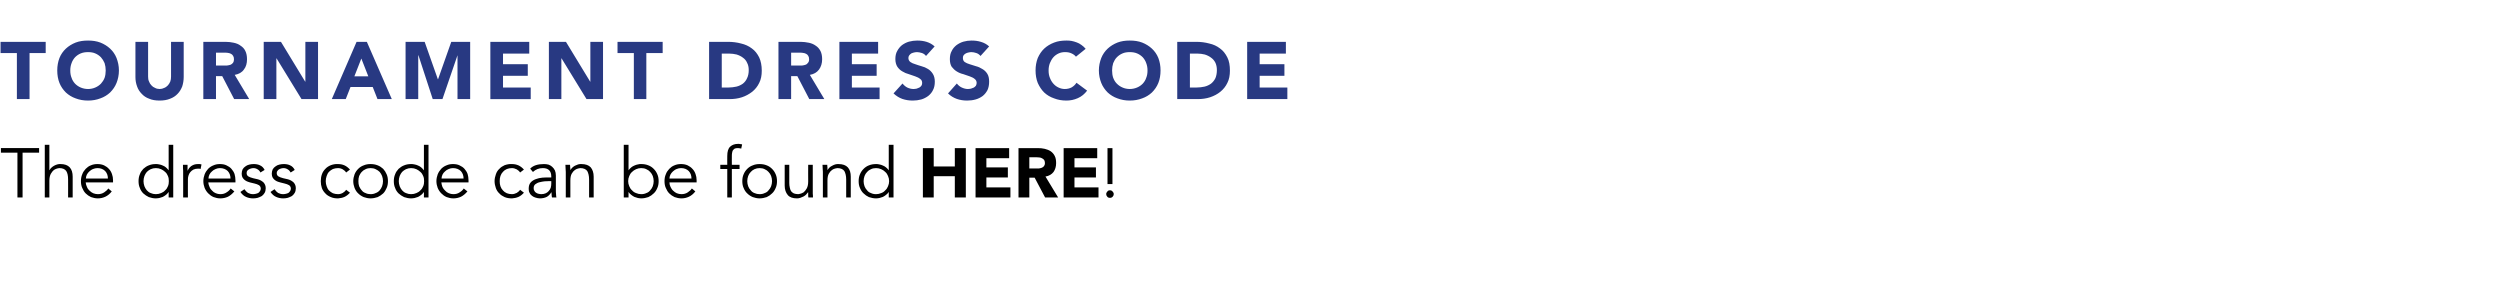 <?xml version="1.0" standalone="no"?><!DOCTYPE svg PUBLIC "-//W3C//DTD SVG 1.1//EN" "http://www.w3.org/Graphics/SVG/1.1/DTD/svg11.dtd"><svg xmlns="http://www.w3.org/2000/svg" version="1.1" width="1362.3px" height="156.9px" viewBox="0 -10 1362.3 156.9" style="top:-10px"><desc>TOURNAMENT DRESS CODE The dress code can be found HERE!</desc><defs/><g id="Polygon11456"><path d="m12.3 97.6l-2.8 0l0-24.4l-9 0l0-2.5l20.8 0l0 2.5l-9 0l0 24.4zm12.1-28.7l2.5 0l0 13.8c0 0 .09-.03.1 0c.3-.5.6-1 1.1-1.4c.4-.4.9-.7 1.4-1c.5-.3 1.1-.5 1.7-.7c.6-.2 1.2-.2 1.8-.2c2.2 0 3.9.6 5 1.8c1.1 1.2 1.6 2.9 1.6 5.1c.05.01 0 11.3 0 11.3l-2.5 0c0 0 .04-9.84 0-9.8c0-2-.3-3.5-1-4.6c-.7-1-1.9-1.6-3.8-1.6c-.1 0-.5.1-1.1.2c-.5.1-1.1.4-1.8.8c-.6.5-1.2 1.2-1.7 2.1c-.5.9-.8 2.2-.8 3.8c.02-.02 0 9.1 0 9.1l-2.5 0l0-28.7zm34.4 18.4c0-1.7-.5-3-1.5-4.1c-1-1-2.4-1.6-4.2-1.6c-.9 0-1.6.2-2.4.5c-.8.3-1.4.8-2 1.3c-.6.5-1 1.1-1.4 1.8c-.3.7-.5 1.4-.5 2.1c0 0 12 0 12 0zm-12.1 2.1c.1.9.3 1.7.7 2.5c.3.8.8 1.5 1.4 2c.6.6 1.3 1.1 2 1.4c.8.3 1.6.5 2.5.5c1.3 0 2.5-.3 3.5-1c.9-.6 1.7-1.3 2.2-2.1c0 0 1.9 1.6 1.9 1.6c-1 1.3-2.2 2.3-3.5 2.9c-1.3.6-2.6.9-4.1.9c-1.3 0-2.6-.3-3.7-.7c-1.1-.5-2.1-1.2-2.9-2c-.8-.8-1.4-1.8-1.9-3c-.5-1.1-.7-2.3-.7-3.7c0-1.3.2-2.6.7-3.7c.4-1.2 1.1-2.1 1.9-3c.8-.8 1.7-1.5 2.8-1.9c1.1-.5 2.3-.7 3.6-.7c1.3 0 2.5.2 3.6.7c1 .5 1.9 1.1 2.6 1.9c.8.8 1.3 1.7 1.7 2.8c.4 1.1.6 2.2.6 3.5c-.03-.05 0 1.1 0 1.1c0 0-14.85-.01-14.9 0zm31.5-.7c0 1 .2 1.9.5 2.8c.3.8.8 1.6 1.3 2.2c.6.7 1.3 1.2 2.1 1.5c.9.4 1.8.6 2.8.6c1.1 0 2-.2 2.9-.6c.8-.3 1.6-.8 2.2-1.5c.7-.6 1.2-1.4 1.5-2.2c.4-.9.5-1.8.5-2.8c0-1-.1-1.9-.5-2.8c-.3-.8-.8-1.6-1.5-2.2c-.6-.6-1.4-1.1-2.2-1.5c-.9-.4-1.8-.6-2.9-.6c-1 0-1.9.2-2.8.6c-.8.4-1.5.9-2.1 1.5c-.5.6-1 1.4-1.3 2.2c-.3.9-.5 1.8-.5 2.8zm16.2 8.9l-2.5 0l0-3c0 0-.05.04 0 0c-.5.6-.9 1.2-1.5 1.6c-.5.4-1.1.8-1.7 1.1c-.6.2-1.3.4-1.9.6c-.7.1-1.3.2-1.9.2c-1.4 0-2.6-.3-3.8-.7c-1.1-.5-2.1-1.2-3-2c-.8-.8-1.5-1.8-1.9-3c-.5-1.1-.7-2.3-.7-3.7c0-1.3.2-2.6.7-3.7c.4-1.2 1.1-2.1 1.9-3c.9-.8 1.9-1.5 3-1.9c1.2-.5 2.4-.7 3.8-.7c.6 0 1.2 0 1.9.2c.6.1 1.3.3 1.9.6c.6.2 1.2.6 1.7 1c.6.5 1 1 1.5 1.6c-.05-.02 0 0 0 0l0-13.9l2.5 0l0 28.7zm5.4-12.2c0-.8 0-1.6 0-2.4c-.1-.8-.1-1.9-.1-3.2c-.01.02 2.5 0 2.5 0l0 3.3c0 0 .04.02 0 0c.2-.5.5-.9.8-1.4c.3-.4.7-.8 1.2-1.2c.5-.3 1-.6 1.6-.8c.6-.2 1.4-.3 2.1-.3c.7 0 1.4 0 1.9.2c0 0-.5 2.5-.5 2.5c-.3-.2-.8-.2-1.4-.2c-1 0-1.8.2-2.5.5c-.7.4-1.3.9-1.7 1.4c-.5.6-.8 1.2-1 1.9c-.2.6-.3 1.3-.3 1.9c-.05-.03 0 10 0 10l-2.6 0c0 0 .04-12.24 0-12.2zm25.8 1.9c0-1.7-.5-3-1.5-4.1c-1-1-2.5-1.6-4.3-1.6c-.8 0-1.6.2-2.3.5c-.8.3-1.5.8-2 1.3c-.6.5-1.1 1.1-1.4 1.8c-.3.7-.5 1.4-.5 2.1c0 0 12 0 12 0zm-12.1 2.1c.1.9.3 1.7.7 2.5c.3.8.8 1.5 1.4 2c.5.6 1.2 1.1 2 1.4c.7.3 1.6.5 2.4.5c1.4 0 2.5-.3 3.5-1c1-.6 1.7-1.3 2.2-2.1c0 0 2 1.6 2 1.6c-1.1 1.3-2.3 2.3-3.5 2.9c-1.3.6-2.7.9-4.2.9c-1.3 0-2.5-.3-3.6-.7c-1.2-.5-2.1-1.2-2.9-2c-.8-.8-1.5-1.8-2-3c-.4-1.1-.7-2.3-.7-3.7c0-1.3.3-2.6.7-3.7c.5-1.2 1.1-2.1 1.9-3c.8-.8 1.8-1.5 2.9-1.9c1.1-.5 2.2-.7 3.5-.7c1.4 0 2.6.2 3.6.7c1.1.5 2 1.1 2.7 1.9c.7.8 1.3 1.7 1.7 2.8c.3 1.1.5 2.2.5 3.5c.02-.05 0 1.1 0 1.1c0 0-14.8-.01-14.8 0zm28.4-5.4c-.3-.7-.8-1.3-1.5-1.7c-.6-.4-1.4-.7-2.3-.7c-.4 0-.9.1-1.3.2c-.4.1-.8.3-1.2.5c-.4.2-.6.5-.9.8c-.2.3-.3.7-.3 1.2c0 .8.3 1.4.9 1.8c.6.4 1.5.7 2.6 1c0 0 2.6.6 2.6.6c1.2.3 2.2.9 3.1 1.7c.8.9 1.2 1.9 1.2 3.2c0 .9-.2 1.8-.6 2.5c-.4.7-.9 1.2-1.5 1.7c-.7.4-1.4.7-2.3 1c-.8.2-1.7.3-2.5.3c-1.4 0-2.7-.3-3.8-.8c-1.2-.5-2.2-1.4-3.1-2.7c0 0 2.2-1.5 2.2-1.5c.5.8 1.2 1.5 1.9 2c.8.4 1.7.7 2.8.7c.5 0 1-.1 1.5-.2c.5-.1 1-.3 1.4-.5c.3-.3.7-.6.9-1c.2-.3.4-.8.4-1.3c0-.9-.4-1.5-1-1.9c-.7-.4-1.5-.7-2.4-.9c0 0-2.5-.6-2.5-.6c-.3-.1-.7-.2-1.2-.4c-.5-.2-1-.4-1.5-.8c-.5-.3-.9-.8-1.3-1.4c-.3-.5-.5-1.2-.5-2.1c0-.9.2-1.7.5-2.4c.4-.7.9-1.2 1.5-1.6c.6-.5 1.3-.8 2.1-1c.8-.2 1.6-.3 2.5-.3c1.2 0 2.4.2 3.4.7c1.1.5 1.9 1.3 2.5 2.5c0 0-2.3 1.4-2.3 1.4zm16.5 0c-.4-.7-.9-1.3-1.6-1.7c-.6-.4-1.4-.7-2.3-.7c-.4 0-.9.1-1.3.2c-.4.1-.8.3-1.2.5c-.3.2-.6.5-.8.8c-.3.3-.4.7-.4 1.2c0 .8.3 1.4.9 1.8c.6.4 1.5.7 2.6 1c0 0 2.6.6 2.6.6c1.2.3 2.2.9 3.1 1.7c.8.9 1.2 1.9 1.2 3.2c0 .9-.2 1.8-.6 2.5c-.4.7-.9 1.2-1.5 1.7c-.7.4-1.4.7-2.3 1c-.8.2-1.7.3-2.5.3c-1.4 0-2.7-.3-3.8-.8c-1.2-.5-2.2-1.4-3.1-2.7c0 0 2.2-1.5 2.2-1.5c.5.8 1.2 1.5 1.9 2c.8.4 1.7.7 2.8.7c.5 0 1-.1 1.5-.2c.5-.1 1-.3 1.4-.5c.3-.3.7-.6.9-1c.2-.3.4-.8.4-1.3c0-.9-.4-1.5-1-1.9c-.7-.4-1.5-.7-2.4-.9c0 0-2.4-.6-2.4-.6c-.4-.1-.8-.2-1.3-.4c-.5-.2-1-.4-1.5-.8c-.5-.3-.9-.8-1.3-1.4c-.3-.5-.5-1.2-.5-2.1c0-.9.2-1.7.5-2.4c.4-.7.9-1.2 1.5-1.6c.6-.5 1.3-.8 2.1-1c.8-.2 1.6-.3 2.5-.3c1.2 0 2.4.2 3.4.7c1.1.5 1.9 1.3 2.5 2.5c0 0-2.2 1.4-2.2 1.4zm30.2 0c-.4-.7-1-1.2-1.8-1.7c-.7-.4-1.6-.7-2.6-.7c-1 0-2 .2-2.8.5c-.8.4-1.5.9-2.1 1.5c-.6.6-1 1.4-1.3 2.3c-.3.9-.5 1.8-.5 2.8c0 1 .2 2 .5 2.8c.3.9.7 1.7 1.3 2.3c.6.6 1.3 1.1 2.1 1.5c.8.3 1.8.5 2.8.5c1 0 1.9-.3 2.6-.7c.8-.5 1.4-1 1.8-1.7c0 0 2.1 1.6 2.1 1.6c-.9 1-1.9 1.8-3 2.3c-1.1.5-2.3.7-3.5.8c-1.5 0-2.8-.2-3.9-.7c-1.2-.5-2.2-1.1-3-2c-.8-.8-1.5-1.8-1.9-2.9c-.4-1.2-.6-2.4-.6-3.8c0-1.3.2-2.6.6-3.7c.4-1.2 1.1-2.2 1.9-3c.8-.9 1.8-1.5 3-2c1.1-.4 2.4-.7 3.9-.6c1.2 0 2.4.2 3.5.7c1.1.5 2.1 1.3 3 2.3c0 0-2.1 1.6-2.1 1.6zm20.1 4.7c0-1-.2-1.9-.5-2.8c-.3-.8-.8-1.6-1.3-2.2c-.6-.6-1.3-1.1-2.2-1.5c-.8-.4-1.7-.6-2.8-.6c-1 0-1.9.2-2.7.6c-.9.4-1.6.9-2.1 1.5c-.6.6-1 1.4-1.4 2.2c-.3.9-.4 1.8-.4 2.8c0 1 .1 1.9.4 2.8c.4.8.8 1.6 1.4 2.2c.5.7 1.2 1.2 2.1 1.5c.8.4 1.7.6 2.7.6c1.1 0 2-.2 2.8-.6c.9-.3 1.6-.8 2.2-1.5c.5-.6 1-1.4 1.3-2.2c.3-.9.5-1.8.5-2.8zm2.7 0c0 1.4-.2 2.6-.7 3.7c-.5 1.2-1.1 2.2-1.9 3c-.9.8-1.9 1.5-3 2c-1.2.4-2.5.7-3.9.7c-1.3 0-2.6-.3-3.7-.7c-1.2-.5-2.2-1.2-3-2c-.9-.8-1.5-1.8-2-3c-.4-1.1-.7-2.3-.7-3.7c0-1.3.3-2.6.7-3.7c.5-1.2 1.1-2.1 2-3c.8-.8 1.8-1.5 3-1.9c1.1-.5 2.4-.7 3.7-.7c1.4 0 2.7.2 3.9.7c1.1.4 2.1 1.1 3 1.9c.8.9 1.4 1.8 1.9 3c.5 1.1.7 2.4.7 3.7zm5.9 0c0 1 .2 1.9.5 2.8c.3.8.8 1.6 1.3 2.2c.6.7 1.3 1.2 2.1 1.5c.9.4 1.8.6 2.8.6c1.1 0 2-.2 2.9-.6c.8-.3 1.6-.8 2.2-1.5c.7-.6 1.2-1.4 1.5-2.2c.4-.9.5-1.8.5-2.8c0-1-.1-1.9-.5-2.8c-.3-.8-.8-1.6-1.5-2.2c-.6-.6-1.4-1.1-2.2-1.5c-.9-.4-1.8-.6-2.9-.6c-1 0-1.9.2-2.8.6c-.8.4-1.5.9-2.1 1.5c-.5.6-1 1.4-1.3 2.2c-.3.9-.5 1.8-.5 2.8zm16.2 8.9l-2.5 0l0-3c0 0-.05.04 0 0c-.5.6-.9 1.2-1.5 1.6c-.5.4-1.1.8-1.7 1.1c-.6.2-1.3.4-1.9.6c-.7.1-1.3.2-1.9.2c-1.4 0-2.6-.3-3.8-.7c-1.1-.5-2.1-1.2-3-2c-.8-.8-1.5-1.8-1.9-3c-.5-1.1-.7-2.3-.7-3.7c0-1.3.2-2.6.7-3.7c.4-1.2 1.1-2.1 1.9-3c.9-.8 1.9-1.5 3-1.9c1.2-.5 2.4-.7 3.8-.7c.6 0 1.2 0 1.9.2c.6.1 1.3.3 1.9.6c.6.2 1.2.6 1.7 1c.6.5 1 1 1.5 1.6c-.05-.02 0 0 0 0l0-13.9l2.5 0l0 28.7zm19.1-10.3c0-1.7-.5-3-1.5-4.1c-1-1-2.5-1.6-4.3-1.6c-.8 0-1.6.2-2.3.5c-.8.3-1.5.8-2 1.3c-.6.5-1.1 1.1-1.4 1.8c-.3.7-.5 1.4-.5 2.1c0 0 12 0 12 0zm-12.1 2.1c.1.9.3 1.7.6 2.5c.4.8.9 1.5 1.5 2c.5.6 1.2 1.1 2 1.4c.7.3 1.6.5 2.4.5c1.4 0 2.5-.3 3.5-1c1-.6 1.7-1.3 2.2-2.1c0 0 2 1.6 2 1.6c-1.1 1.3-2.3 2.3-3.5 2.9c-1.3.6-2.7.9-4.2.9c-1.3 0-2.5-.3-3.6-.7c-1.2-.5-2.1-1.2-2.9-2c-.8-.8-1.5-1.8-2-3c-.4-1.1-.7-2.3-.7-3.7c0-1.3.3-2.6.7-3.7c.5-1.2 1.1-2.1 1.9-3c.8-.8 1.8-1.5 2.9-1.9c1.1-.5 2.2-.7 3.5-.7c1.4 0 2.6.2 3.6.7c1.1.5 2 1.1 2.7 1.9c.7.8 1.3 1.7 1.7 2.8c.3 1.1.5 2.2.5 3.5c.02-.05 0 1.1 0 1.1c0 0-14.8-.01-14.8 0zm42.9-5.4c-.4-.7-1-1.2-1.8-1.7c-.8-.4-1.7-.7-2.6-.7c-1.1 0-2 .2-2.8.5c-.9.4-1.6.9-2.1 1.5c-.6.6-1.1 1.4-1.4 2.3c-.3.9-.4 1.8-.4 2.8c0 1 .1 2 .4 2.8c.3.9.8 1.7 1.4 2.3c.5.6 1.2 1.1 2.1 1.5c.8.3 1.7.5 2.8.5c.9 0 1.8-.3 2.6-.7c.8-.5 1.4-1 1.8-1.7c0 0 2.1 1.6 2.1 1.6c-.9 1-1.9 1.8-3 2.3c-1.2.5-2.3.7-3.5.8c-1.5 0-2.8-.2-4-.7c-1.1-.5-2.1-1.1-2.9-2c-.9-.8-1.5-1.8-1.9-2.9c-.4-1.2-.7-2.4-.7-3.8c0-1.3.3-2.6.7-3.7c.4-1.2 1-2.2 1.9-3c.8-.9 1.8-1.5 2.9-2c1.2-.4 2.5-.7 4-.6c1.2 0 2.3.2 3.5.7c1.1.5 2.1 1.3 3 2.3c0 0-2.1 1.6-2.1 1.6zm15.7 4.7c-.6 0-1.4.1-2.4.1c-.9.1-1.8.3-2.7.5c-.9.2-1.6.6-2.3 1.1c-.6.5-.9 1.2-.9 2.1c0 .6.1 1.1.4 1.5c.2.4.5.8.9 1c.4.3.9.5 1.4.6c.5.1 1 .2 1.5.2c.9 0 1.7-.2 2.4-.5c.6-.3 1.2-.7 1.6-1.2c.5-.5.8-1.1 1.1-1.8c.2-.7.3-1.5.3-2.3c-.02.04 0-1.3 0-1.3c0 0-1.31.05-1.3 0zm1.3-2c0 0-.02-.46 0-.5c0-3-1.5-4.6-4.6-4.6c-2.1 0-3.9.7-5.4 2.1c0 0-1.5-1.8-1.5-1.8c1.6-1.7 4.1-2.5 7.5-2.5c.9 0 1.7.1 2.5.3c.8.3 1.5.7 2 1.2c.6.5 1.1 1.2 1.5 2c.3.7.5 1.7.5 2.8c0 0 0 7.9 0 7.9c0 .7 0 1.4.1 2.2c0 .7.1 1.3.2 1.8c0 0-2.4 0-2.4 0c-.1-.4-.2-.9-.2-1.4c0-.5-.1-1-.1-1.5c0 0 0 0 0 0c-.8 1.2-1.6 2.1-2.6 2.6c-1 .5-2.3.8-3.7.8c-.8 0-1.6-.2-2.3-.4c-.7-.2-1.4-.5-2-1c-.5-.4-1-.9-1.3-1.6c-.4-.6-.5-1.4-.5-2.2c0-1.5.3-2.6 1.1-3.5c.7-.8 1.7-1.4 2.8-1.8c1.1-.4 2.3-.7 3.6-.8c1.3-.1 2.5-.1 3.5-.1c.03-.01 1.3 0 1.3 0zm10.2-6.9c.1.5.1 1 .1 1.4c.1.5.1 1 .1 1.5c0 0 0 0 0 0c.3-.5.7-1 1.1-1.4c.4-.4.9-.7 1.4-1c.6-.3 1.1-.5 1.7-.7c.6-.2 1.2-.2 1.8-.2c2.3 0 4 .6 5.1 1.8c1 1.2 1.6 2.9 1.6 5.1c-.01.01 0 11.3 0 11.3l-2.5 0c0 0-.02-9.84 0-9.8c0-2-.4-3.5-1-4.6c-.7-1-2-1.6-3.8-1.6c-.2 0-.5.1-1.1.2c-.6.1-1.2.4-1.8.8c-.7.5-1.3 1.2-1.8 2.1c-.5.9-.7 2.2-.7 3.8c-.04-.02 0 9.1 0 9.1l-2.5 0c0 0-.05-13.87 0-13.9c0-.5-.1-1.1-.1-1.8c0-.7-.1-1.4-.1-2.1c0 0 2.5 0 2.5 0zm45.6 8.9c0-1-.2-1.9-.5-2.8c-.3-.8-.8-1.6-1.4-2.2c-.5-.6-1.2-1.1-2.1-1.5c-.8-.4-1.7-.6-2.8-.6c-1 0-1.9.2-2.8.6c-.9.4-1.6.9-2.2 1.5c-.7.6-1.2 1.4-1.5 2.2c-.4.9-.6 1.8-.6 2.8c0 1 .2 1.9.6 2.8c.3.8.8 1.6 1.5 2.2c.6.7 1.3 1.2 2.2 1.5c.9.4 1.8.6 2.8.6c1.1 0 2-.2 2.8-.6c.9-.3 1.6-.8 2.1-1.5c.6-.6 1.1-1.4 1.4-2.2c.3-.9.5-1.8.5-2.8zm-16.3-19.8l2.6 0l0 13.9c0 0 .03-.02 0 0c.4-.6.9-1.1 1.5-1.6c.5-.4 1.1-.8 1.7-1c.6-.3 1.3-.5 1.9-.6c.6-.2 1.3-.2 1.8-.2c1.4 0 2.7.2 3.9.7c1.1.4 2.1 1.1 2.9 1.9c.9.9 1.5 1.8 2 3c.5 1.1.7 2.4.7 3.7c0 1.4-.2 2.6-.7 3.7c-.5 1.2-1.1 2.2-2 3c-.8.8-1.8 1.5-2.9 2c-1.2.4-2.5.7-3.9.7c-.5 0-1.2-.1-1.8-.2c-.6-.2-1.3-.4-1.9-.6c-.6-.3-1.2-.7-1.7-1.1c-.6-.4-1.1-1-1.5-1.6c.03.04 0 0 0 0l0 3l-2.6 0l0-28.7zm36.9 18.4c0-1.7-.5-3-1.5-4.1c-1-1-2.4-1.6-4.2-1.6c-.9 0-1.6.2-2.4.5c-.8.3-1.4.8-2 1.3c-.6.5-1 1.1-1.4 1.8c-.3.7-.5 1.4-.5 2.1c0 0 12 0 12 0zm-12 2.1c0 .9.2 1.7.6 2.5c.4.8.8 1.5 1.4 2c.6.6 1.3 1.1 2 1.4c.8.3 1.6.5 2.5.5c1.3 0 2.5-.3 3.5-1c.9-.6 1.7-1.3 2.2-2.1c0 0 1.9 1.6 1.9 1.6c-1 1.3-2.2 2.3-3.5 2.9c-1.3.6-2.6.9-4.1.9c-1.3 0-2.6-.3-3.7-.7c-1.1-.5-2.1-1.2-2.9-2c-.8-.8-1.4-1.8-1.9-3c-.5-1.1-.7-2.3-.7-3.7c0-1.3.2-2.6.7-3.7c.4-1.2 1.1-2.1 1.9-3c.8-.8 1.7-1.5 2.8-1.9c1.1-.5 2.3-.7 3.6-.7c1.3 0 2.5.2 3.6.7c1 .5 1.9 1.1 2.6 1.9c.8.8 1.3 1.7 1.7 2.8c.4 1.1.6 2.2.6 3.5c-.03-.05 0 1.1 0 1.1c0 0-14.85-.01-14.8 0zm38.2-7.3l-4.2 0l0 15.5l-2.5 0l0-15.5l-3.8 0l0-2.3l3.8 0c0 0-.05-4.85 0-4.8c0-2.4.5-4.1 1.6-5.1c1.1-1 2.5-1.5 4.3-1.5c.4 0 .7 0 1.1.1c.4 0 .7.1 1.1.2c0 0-.5 2.3-.5 2.3c-.3-.1-.6-.2-.9-.2c-.4-.1-.7-.1-1-.1c-.7 0-1.3.1-1.7.3c-.4.3-.7.6-1 1c-.2.4-.3.9-.4 1.5c-.1.5-.1 1.1-.1 1.8c-.04-.04 0 4.5 0 4.5l4.2 0l0 2.3zm17.7 6.6c0-1-.2-1.9-.5-2.8c-.3-.8-.8-1.6-1.4-2.2c-.5-.6-1.2-1.1-2.1-1.5c-.8-.4-1.7-.6-2.8-.6c-1 0-1.9.2-2.8.6c-.8.4-1.5.9-2 1.5c-.6.6-1.1 1.4-1.4 2.2c-.3.9-.5 1.8-.5 2.8c0 1 .2 1.9.5 2.8c.3.8.8 1.6 1.4 2.2c.5.7 1.2 1.2 2 1.5c.9.4 1.8.6 2.8.6c1.1 0 2-.2 2.8-.6c.9-.3 1.6-.8 2.1-1.5c.6-.6 1.1-1.4 1.4-2.2c.3-.9.5-1.8.5-2.8zm2.7 0c0 1.4-.2 2.6-.7 3.7c-.5 1.2-1.1 2.2-2 3c-.8.8-1.8 1.5-2.9 2c-1.2.4-2.5.7-3.9.7c-1.3 0-2.6-.3-3.7-.7c-1.2-.5-2.2-1.2-3-2c-.9-.8-1.5-1.8-2-3c-.5-1.1-.7-2.3-.7-3.7c0-1.3.2-2.6.7-3.7c.5-1.2 1.1-2.1 2-3c.8-.8 1.8-1.5 3-1.9c1.1-.5 2.4-.7 3.7-.7c1.4 0 2.7.2 3.9.7c1.1.4 2.1 1.1 2.9 1.9c.9.9 1.5 1.8 2 3c.5 1.1.7 2.4.7 3.7zm17.1 8.9c-.1-.5-.1-1-.1-1.4c0-.5 0-1 0-1.4c0 0-.1 0-.1 0c-.3.4-.7.9-1.1 1.3c-.4.4-.9.7-1.4 1c-.6.3-1.1.5-1.7.7c-.6.2-1.2.3-1.8.3c-2.3 0-4-.6-5-1.8c-1.1-1.3-1.7-3-1.7-5.2c.02 0 0-11.3 0-11.3l2.5 0c0 0 .03 9.86 0 9.9c0 .9.1 1.8.3 2.6c.1.7.4 1.4.7 1.9c.4.5.9.9 1.5 1.2c.6.2 1.4.4 2.4.4c.1 0 .4-.1 1-.2c.6-.1 1.2-.4 1.9-.8c.6-.5 1.2-1.2 1.7-2.1c.5-.9.8-2.1.8-3.8c-.05.04 0-9.1 0-9.1l2.5 0c0 0-.04 13.89 0 13.9c0 .5 0 1.1 0 1.8c.1.7.1 1.4.1 2.1c0 0-2.5 0-2.5 0zm10.3-17.8c0 .5 0 1 .1 1.4c0 .5 0 1 0 1.5c0 0 0 0 0 0c.3-.5.7-1 1.1-1.4c.4-.4.9-.7 1.5-1c.5-.3 1-.5 1.6-.7c.6-.2 1.2-.2 1.8-.2c2.3 0 4 .6 5.1 1.8c1.1 1.2 1.6 2.9 1.6 5.1c0 .01 0 11.3 0 11.3l-2.5 0c0 0-.01-9.84 0-9.8c0-2-.4-3.5-1-4.6c-.7-1-2-1.6-3.8-1.6c-.2 0-.5.1-1.1.2c-.6.1-1.2.4-1.8.8c-.7.5-1.3 1.2-1.8 2.1c-.5.9-.7 2.2-.7 3.8c-.03-.02 0 9.1 0 9.1l-2.5 0c0 0-.04-13.87 0-13.9c0-.5-.1-1.1-.1-1.8c0-.7-.1-1.4-.1-2.1c0 0 2.6 0 2.6 0zm19.8 8.9c0 1 .2 1.9.5 2.8c.3.8.8 1.6 1.4 2.2c.5.7 1.2 1.2 2.1 1.5c.8.4 1.7.6 2.8.6c1 0 1.9-.2 2.8-.6c.9-.3 1.6-.8 2.2-1.5c.7-.6 1.2-1.4 1.5-2.2c.4-.9.6-1.8.6-2.8c0-1-.2-1.9-.6-2.8c-.3-.8-.8-1.6-1.5-2.2c-.6-.6-1.3-1.1-2.2-1.5c-.9-.4-1.8-.6-2.8-.6c-1.1 0-2 .2-2.8.6c-.9.4-1.6.9-2.1 1.5c-.6.6-1.1 1.4-1.4 2.2c-.3.9-.5 1.8-.5 2.8zm16.3 8.9l-2.6 0l0-3c0 0-.03.04 0 0c-.4.6-.9 1.2-1.5 1.6c-.5.4-1.1.8-1.7 1.1c-.6.2-1.3.4-1.9.6c-.6.1-1.3.2-1.8.2c-1.4 0-2.7-.3-3.9-.7c-1.1-.5-2.1-1.2-2.9-2c-.9-.8-1.5-1.8-2-3c-.5-1.1-.7-2.3-.7-3.7c0-1.3.2-2.6.7-3.7c.5-1.2 1.1-2.1 2-3c.8-.8 1.8-1.5 2.9-1.9c1.2-.5 2.5-.7 3.9-.7c.5 0 1.2 0 1.8.2c.6.1 1.3.3 1.9.6c.6.2 1.2.6 1.7 1c.6.5 1.1 1 1.5 1.6c-.03-.02 0 0 0 0l0-13.9l2.6 0l0 28.7zm16-26.9l5.9 0l0 10l11.5 0l0-10l6 0l0 26.9l-6 0l0-11.6l-11.5 0l0 11.6l-5.9 0l0-26.9zm28.7 0l18.3 0l0 5.5l-12.4 0l0 5l11.7 0l0 5.5l-11.7 0l0 5.4l13.1 0l0 5.5l-19 0l0-26.9zm23.4 0c0 0 10.4 0 10.4 0c1.4 0 2.7.1 3.9.4c1.2.3 2.3.7 3.2 1.3c.9.6 1.7 1.5 2.2 2.5c.6 1.1.8 2.4.8 4c0 1.9-.5 3.5-1.4 4.8c-1 1.3-2.5 2.2-4.4 2.5c.03.04 6.9 11.4 6.9 11.4l-7.1 0l-5.7-10.8l-2.9 0l0 10.8l-5.9 0l0-26.9zm5.9 11.1c0 0 3.51.03 3.5 0c.5 0 1.1 0 1.7 0c.6-.1 1.1-.2 1.6-.4c.5-.2.9-.5 1.2-.9c.3-.4.5-.9.5-1.7c0-.7-.2-1.2-.4-1.6c-.3-.4-.7-.7-1.1-.9c-.4-.3-.9-.4-1.5-.5c-.5 0-1.1-.1-1.6-.1c-.01.01-3.9 0-3.9 0l0 6.1zm18.7-11.1l18.3 0l0 5.5l-12.4 0l0 5l11.7 0l0 5.5l-11.7 0l0 5.4l13.1 0l0 5.5l-19 0l0-26.9zm27.3 25.1c0 .5-.2 1-.6 1.4c-.4.4-.8.6-1.5.6c-.6 0-1.1-.2-1.4-.6c-.4-.4-.6-.9-.6-1.4c0-.6.2-1 .6-1.4c.3-.5.8-.7 1.4-.7c.7 0 1.1.2 1.5.7c.4.4.6.8.6 1.4zm-.7-5.5l-2.7 0l0-19.6l2.7 0l0 19.6z" stroke="none" fill="#000"/></g><g id="Polygon11455"><path d="m9.2 18.9l-8.9 0l0-6.1l24.6 0l0 6.1l-8.8 0l0 25.1l-6.9 0l0-25.1zm22 9.5c0-2.5.4-4.7 1.2-6.8c.8-2 2-3.7 3.5-5.1c1.5-1.4 3.3-2.5 5.3-3.3c2.1-.8 4.3-1.1 6.8-1.1c2.4 0 4.6.3 6.7 1.1c2 .8 3.8 1.9 5.3 3.3c1.5 1.4 2.7 3.1 3.5 5.1c.8 2.1 1.3 4.3 1.3 6.8c0 2.5-.5 4.8-1.3 6.8c-.8 2-2 3.7-3.5 5.2c-1.5 1.4-3.3 2.5-5.3 3.2c-2.1.8-4.3 1.2-6.7 1.2c-2.5 0-4.7-.4-6.8-1.2c-2-.7-3.8-1.8-5.3-3.2c-1.5-1.5-2.7-3.2-3.5-5.2c-.8-2-1.2-4.3-1.2-6.8zm7.1 0c0 1.5.2 2.8.7 4c.4 1.3 1.1 2.3 1.9 3.2c.9.9 1.9 1.6 3.1 2.1c1.2.5 2.5.8 4 .8c1.4 0 2.8-.3 3.9-.8c1.2-.5 2.2-1.2 3.1-2.1c.8-.9 1.5-1.9 2-3.2c.4-1.2.6-2.5.6-4c0-1.4-.2-2.7-.6-4c-.5-1.2-1.2-2.3-2-3.2c-.9-.9-1.9-1.6-3.1-2.1c-1.1-.5-2.5-.7-3.9-.7c-1.5 0-2.8.2-4 .7c-1.2.5-2.2 1.2-3.1 2.1c-.8.9-1.5 2-1.9 3.2c-.5 1.3-.7 2.6-.7 4zm61.8 3.6c0 1.8-.3 3.5-.8 5.1c-.6 1.5-1.4 2.9-2.5 4c-1.1 1.2-2.5 2.1-4.1 2.7c-1.7.7-3.6 1-5.7 1c-2.2 0-4.1-.3-5.7-1c-1.7-.6-3-1.5-4.1-2.7c-1.1-1.1-2-2.5-2.5-4c-.6-1.6-.9-3.3-.9-5.1c.03-.01 0-19.2 0-19.2l6.9 0c0 0-.01 18.92 0 18.9c0 1 .1 1.9.5 2.7c.3.8.7 1.5 1.3 2.1c.5.6 1.2 1.1 2 1.4c.7.4 1.6.6 2.5.6c.9 0 1.7-.2 2.5-.6c.8-.3 1.4-.8 2-1.4c.5-.6 1-1.3 1.3-2.1c.3-.8.4-1.7.4-2.7c.03.02 0-18.9 0-18.9l6.9 0c0 0 0 19.19 0 19.2zm10.7-19.2c0 0 12.09.05 12.1 0c1.6 0 3.1.2 4.5.5c1.4.3 2.7.8 3.7 1.6c1.1.7 2 1.6 2.6 2.9c.6 1.2.9 2.7.9 4.5c0 2.2-.5 4.1-1.7 5.6c-1.1 1.6-2.8 2.5-5 2.9c.01.04 7.9 13.2 7.9 13.2l-8.2 0l-6.5-12.5l-3.4 0l0 12.5l-6.9 0l0-31.2zm6.9 12.9c0 0 4.05.04 4 0c.7 0 1.3 0 2 0c.7-.1 1.3-.2 1.9-.4c.5-.2 1-.6 1.4-1.1c.3-.4.5-1.1.5-1.9c0-.8-.2-1.5-.5-1.9c-.3-.5-.7-.9-1.2-1.1c-.5-.3-1.1-.4-1.7-.5c-.7-.1-1.3-.1-1.9-.1c-.01-.04-4.5 0-4.5 0l0 7zm26-12.9l9.4 0l13.2 21.7l.1 0l0-21.7l6.9 0l0 31.2l-9 0l-13.6-22.2l-.1 0l0 22.2l-6.9 0l0-31.2zm50.6 0l5.6 0l13.6 31.2l-7.8 0l-2.6-6.6l-12.1 0l-2.6 6.6l-7.6 0l13.5-31.2zm2.6 9.1l-3.8 9.7l7.6 0l-3.8-9.7zm24.1-9.1l10.4 0l7.2 20.4l.1 0l7.2-20.4l10.3 0l0 31.2l-6.9 0l0-23.9l0 0l-8.2 23.9l-5.3 0l-7.8-23.9l-.1 0l0 23.9l-6.9 0l0-31.2zm46.2 0l21.2 0l0 6.4l-14.3 0l0 5.8l13.5 0l0 6.3l-13.5 0l0 6.4l15.1 0l0 6.3l-22 0l0-31.2zm31.9 0l9.3 0l13.2 21.7l.1 0l0-21.7l6.9 0l0 31.2l-9 0l-13.6-22.2l-.1 0l0 22.2l-6.8 0l0-31.2zm46.3 6.1l-8.9 0l0-6.1l24.6 0l0 6.1l-8.9 0l0 25.1l-6.8 0l0-25.1zm41-6.1c0 0 10.3.05 10.3 0c2.5 0 4.9.3 7.1.9c2.2.5 4.2 1.4 5.9 2.7c1.7 1.2 3 2.9 4 4.9c.9 1.9 1.4 4.4 1.4 7.2c0 2.5-.4 4.8-1.4 6.7c-.9 1.9-2.2 3.5-3.8 4.8c-1.7 1.3-3.5 2.3-5.6 3c-2.1.7-4.4 1-6.7 1c.02 0-11.2 0-11.2 0l0-31.2zm6.9 24.9c0 0 3.53-.04 3.5 0c1.6 0 3.1-.2 4.5-.5c1.3-.3 2.5-.9 3.5-1.6c1-.8 1.8-1.8 2.3-3c.6-1.2.9-2.7.9-4.4c0-1.6-.3-2.9-.9-4c-.5-1.2-1.3-2.1-2.3-2.8c-.9-.7-2.1-1.3-3.4-1.7c-1.3-.3-2.6-.5-4.1-.5c.02-.02-4 0-4 0l0 18.5zm30.9-24.9c0 0 12.05.05 12.1 0c1.5 0 3 .2 4.5.5c1.4.3 2.6.8 3.7 1.6c1.1.7 1.9 1.6 2.6 2.9c.6 1.2.9 2.7.9 4.5c0 2.2-.6 4.1-1.7 5.6c-1.2 1.6-2.8 2.5-5 2.9c-.03.04 7.9 13.2 7.9 13.2l-8.2 0l-6.5-12.5l-3.4 0l0 12.5l-6.9 0l0-31.2zm6.9 12.9c0 0 4.01.04 4 0c.6 0 1.3 0 2 0c.7-.1 1.3-.2 1.8-.4c.6-.2 1.1-.6 1.4-1.1c.4-.4.6-1.1.6-1.9c0-.8-.2-1.5-.5-1.9c-.3-.5-.7-.9-1.2-1.1c-.5-.3-1.1-.4-1.8-.5c-.6-.1-1.2-.1-1.8-.1c-.05-.04-4.5 0-4.5 0l0 7zm26.3-12.9l21.1 0l0 6.4l-14.3 0l0 5.8l13.5 0l0 6.3l-13.5 0l0 6.4l15.1 0l0 6.3l-21.9 0l0-31.2zm47.2 7.7c-.5-.7-1.3-1.3-2.2-1.6c-1-.3-1.9-.5-2.7-.5c-.5 0-1.1.1-1.6.2c-.5.1-1 .3-1.5.5c-.4.3-.8.6-1.1 1c-.3.4-.5.9-.5 1.5c0 .9.4 1.7 1.1 2.2c.7.5 1.6.9 2.7 1.2c1 .4 2.2.7 3.4 1.1c1.2.3 2.4.8 3.5 1.5c1 .6 1.9 1.5 2.6 2.6c.7 1.1 1.1 2.5 1.1 4.3c0 1.8-.3 3.3-1 4.6c-.6 1.3-1.5 2.3-2.6 3.2c-1.1.8-2.4 1.5-3.8 1.9c-1.5.4-3 .6-4.6.6c-2.1 0-3.9-.3-5.7-.9c-1.7-.6-3.3-1.6-4.8-3c0 0 4.9-5.4 4.9-5.4c.7.9 1.6 1.7 2.6 2.2c1.1.5 2.2.8 3.4.8c.5 0 1.1-.1 1.7-.2c.5-.2 1-.4 1.5-.6c.5-.3.8-.6 1.1-1c.3-.5.4-.9.4-1.5c0-.9-.3-1.7-1.1-2.2c-.7-.6-1.6-1-2.7-1.4c-1.1-.4-2.2-.8-3.5-1.2c-1.2-.3-2.4-.8-3.5-1.5c-1.1-.6-2-1.5-2.7-2.5c-.7-1.1-1.1-2.5-1.1-4.2c0-1.7.3-3.2 1-4.4c.7-1.3 1.5-2.3 2.6-3.2c1.1-.8 2.4-1.5 3.8-1.9c1.5-.4 3-.6 4.5-.6c1.8 0 3.5.2 5.1.7c1.6.5 3.1 1.3 4.4 2.5c0 0-4.7 5.2-4.7 5.2zm29.7 0c-.6-.7-1.3-1.3-2.3-1.6c-.9-.3-1.8-.5-2.7-.5c-.5 0-1 .1-1.5.2c-.6.1-1.1.3-1.5.5c-.5.3-.9.6-1.2 1c-.3.4-.4.9-.4 1.5c0 .9.3 1.7 1 2.2c.8.5 1.6.9 2.7 1.2c1.1.4 2.2.7 3.5 1.1c1.2.3 2.3.8 3.4 1.5c1.1.6 2 1.5 2.7 2.6c.7 1.1 1 2.5 1 4.3c0 1.8-.3 3.3-.9 4.6c-.7 1.3-1.5 2.3-2.6 3.2c-1.1.8-2.4 1.5-3.9 1.9c-1.4.4-3 .6-4.6.6c-2 0-3.9-.3-5.6-.9c-1.7-.6-3.4-1.6-4.8-3c0 0 4.8-5.4 4.8-5.4c.7.9 1.6 1.7 2.7 2.2c1.1.5 2.2.8 3.3.8c.6 0 1.1-.1 1.7-.2c.6-.2 1.1-.4 1.6-.6c.4-.3.8-.6 1.1-1c.2-.5.4-.9.4-1.5c0-.9-.4-1.7-1.1-2.2c-.7-.6-1.6-1-2.7-1.4c-1.1-.4-2.3-.8-3.5-1.2c-1.3-.3-2.5-.8-3.6-1.5c-1-.6-1.9-1.5-2.7-2.5c-.7-1.1-1-2.5-1-4.2c0-1.7.3-3.2 1-4.4c.6-1.3 1.5-2.3 2.6-3.2c1.1-.8 2.4-1.5 3.8-1.9c1.4-.4 2.9-.6 4.4-.6c1.8 0 3.5.2 5.1.7c1.7.5 3.2 1.3 4.5 2.5c0 0-4.7 5.2-4.7 5.2zm52 .4c-.6-.8-1.5-1.4-2.4-1.8c-1-.5-2.2-.7-3.5-.7c-1.3 0-2.4.2-3.5.7c-1.1.5-2.1 1.2-2.9 2.1c-.8.9-1.4 2-1.9 3.2c-.5 1.3-.7 2.6-.7 4c0 1.5.2 2.8.7 4c.5 1.3 1.1 2.3 1.9 3.2c.8.9 1.7 1.6 2.8 2.1c1 .5 2.2.8 3.4.8c1.4 0 2.7-.3 3.8-.9c1-.6 1.9-1.4 2.6-2.5c0 0 5.8 4.3 5.8 4.3c-1.4 1.8-3 3.2-5.1 4.1c-2 .9-4.1 1.3-6.2 1.3c-2.4 0-4.7-.4-6.7-1.2c-2.1-.7-3.9-1.8-5.4-3.2c-1.5-1.5-2.6-3.2-3.5-5.2c-.8-2-1.2-4.3-1.2-6.8c0-2.5.4-4.7 1.2-6.8c.9-2 2-3.7 3.5-5.1c1.5-1.4 3.3-2.5 5.4-3.3c2-.8 4.3-1.1 6.7-1.1c.9 0 1.8 0 2.8.2c.9.2 1.8.4 2.8.8c.9.3 1.8.8 2.6 1.4c.9.6 1.6 1.3 2.3 2.1c0 0-5.3 4.3-5.3 4.3zm12.5 7.5c0-2.5.5-4.7 1.3-6.8c.8-2 2-3.7 3.5-5.1c1.5-1.4 3.3-2.5 5.3-3.3c2.1-.8 4.3-1.1 6.7-1.1c2.5 0 4.7.3 6.8 1.1c2 .8 3.8 1.9 5.3 3.3c1.5 1.4 2.7 3.1 3.5 5.1c.8 2.1 1.2 4.3 1.2 6.8c0 2.5-.4 4.8-1.2 6.8c-.8 2-2 3.7-3.5 5.2c-1.5 1.4-3.3 2.5-5.3 3.2c-2.1.8-4.3 1.2-6.8 1.2c-2.4 0-4.6-.4-6.7-1.2c-2-.7-3.8-1.8-5.3-3.2c-1.5-1.5-2.7-3.2-3.5-5.2c-.8-2-1.3-4.3-1.3-6.8zm7.2 0c0 1.5.2 2.8.6 4c.5 1.3 1.1 2.3 2 3.2c.9.9 1.9 1.6 3.1 2.1c1.1.5 2.5.8 3.9.8c1.5 0 2.8-.3 4-.8c1.2-.5 2.2-1.2 3.1-2.1c.8-.9 1.5-1.9 1.9-3.2c.5-1.2.7-2.5.7-4c0-1.4-.2-2.7-.7-4c-.4-1.2-1.1-2.3-1.9-3.2c-.9-.9-1.9-1.6-3.1-2.1c-1.2-.5-2.5-.7-4-.7c-1.4 0-2.8.2-3.9.7c-1.2.5-2.2 1.2-3.1 2.1c-.9.9-1.5 2-2 3.2c-.4 1.3-.6 2.6-.6 4zm35.5-15.6c0 0 10.31.05 10.3 0c2.5 0 4.9.3 7.1.9c2.3.5 4.2 1.4 5.9 2.7c1.7 1.2 3 2.9 4 4.9c1 1.9 1.4 4.4 1.4 7.2c0 2.5-.4 4.8-1.4 6.7c-.9 1.9-2.2 3.5-3.8 4.8c-1.6 1.3-3.5 2.3-5.6 3c-2.1.7-4.4 1-6.7 1c.03 0-11.2 0-11.2 0l0-31.2zm6.9 24.9c0 0 3.54-.04 3.5 0c1.6 0 3.1-.2 4.5-.5c1.3-.3 2.5-.9 3.5-1.6c1-.8 1.8-1.8 2.4-3c.5-1.2.8-2.7.8-4.4c0-1.6-.3-2.9-.8-4c-.6-1.2-1.4-2.1-2.4-2.8c-.9-.7-2.1-1.3-3.4-1.7c-1.3-.3-2.6-.5-4.1-.5c.02-.02-4 0-4 0l0 18.5zm31.2-24.9l21.1 0l0 6.4l-14.3 0l0 5.8l13.5 0l0 6.3l-13.5 0l0 6.4l15.1 0l0 6.3l-21.9 0l0-31.2z" stroke="none" fill="#283982"/></g></svg>